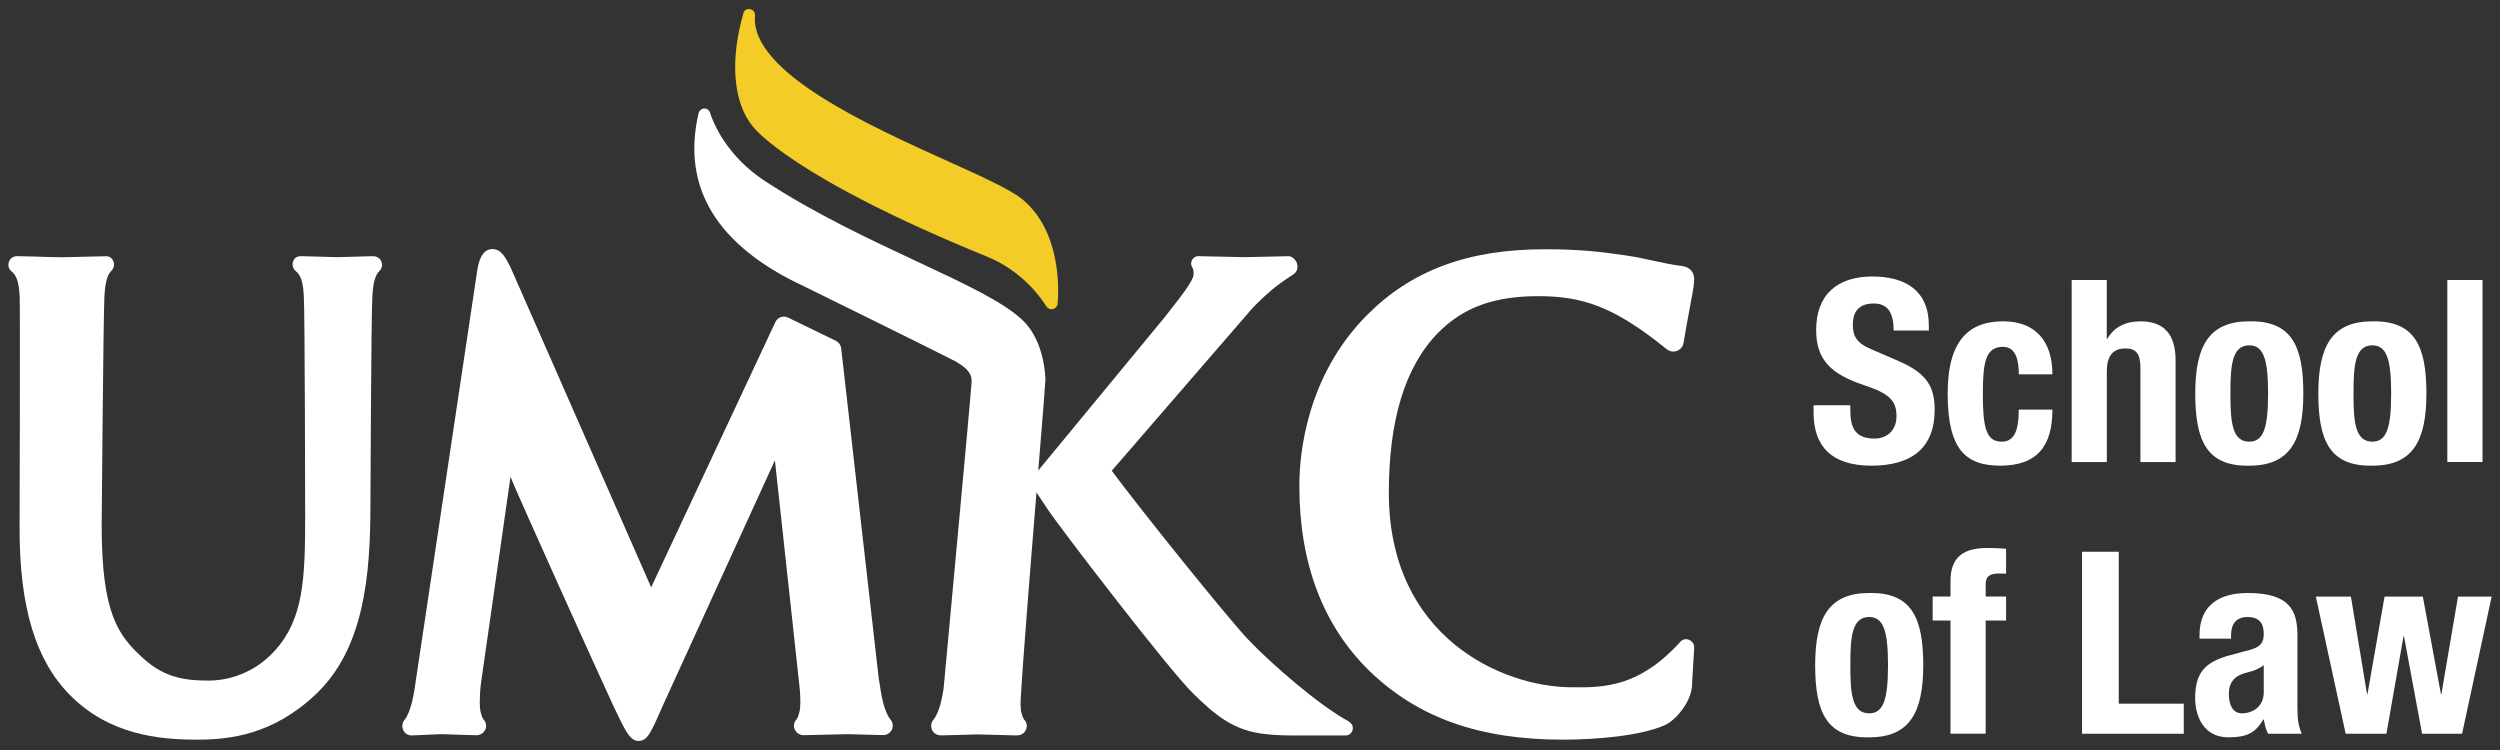 <?xml version="1.0" encoding="UTF-8"?><svg id="UMKC" xmlns="http://www.w3.org/2000/svg" viewBox="0 0 300 90"><rect x="0" y="0" width="300" height="90" fill="#333333" stroke="none"/><defs><style>.cls-1{fill:#fff;}.cls-2{fill:#f3cc28;}</style></defs><path class="cls-1" d="M222.04,48.62v.64c0,2.05.58,3.37,2.91,3.37,1.35,0,2.63-.86,2.63-2.69,0-1.96-.98-2.75-3.92-3.73-3.92-1.32-5.72-3-5.72-6.61,0-4.28,2.57-6.42,6.76-6.42,3.92,0,6.76,1.68,6.76,5.87v.61h-4.22c0-2.08-.67-3.24-2.39-3.24-1.99,0-2.51,1.22-2.51,2.54s.4,2.2,2.26,2.97l3.4,1.47c3.3,1.47,4.16,3.09,4.16,5.78,0,4.62-2.81,6.7-7.59,6.7s-6.94-2.32-6.94-6.36v-.89h4.4Z"/><path class="cls-1" d="M242.26,44.92c0-1.59-.31-3.3-1.9-3.3-2.08,0-2.42,1.84-2.42,5.63,0,4.07.4,5.75,2.26,5.75,1.44,0,2.05-1.16,2.05-3.85h4.04c0,4.31-1.77,6.73-6.27,6.73-4.22,0-6.3-2.05-6.3-8.66s2.75-8.66,6.67-8.66,5.9,2.45,5.9,6.36h-4.04Z"/><path class="cls-1" d="M248.59,33.6h4.22v7.07h.06c.83-1.44,2.2-2.11,4.01-2.11,2.66,0,4.19,1.41,4.19,4.68v12.21h-4.22v-11.35c0-1.68-.55-2.29-1.8-2.29-1.5,0-2.23.92-2.23,2.72v10.92h-4.22v-21.84Z"/><path class="cls-1" d="M269.91,38.56c5.05-.09,6.49,2.91,6.49,8.66s-1.68,8.66-6.49,8.66c-5.05.09-6.48-2.91-6.48-8.66s1.68-8.66,6.48-8.66ZM269.91,53c1.71,0,2.26-1.65,2.26-5.78s-.55-5.78-2.26-5.78c-2.08,0-2.26,2.42-2.26,5.78s.18,5.78,2.26,5.78Z"/><path class="cls-1" d="M284.68,38.56c5.05-.09,6.49,2.91,6.49,8.66s-1.68,8.66-6.49,8.66c-5.05.09-6.48-2.91-6.48-8.66s1.68-8.66,6.48-8.66ZM284.68,53c1.71,0,2.26-1.65,2.26-5.78s-.55-5.78-2.26-5.78c-2.08,0-2.26,2.42-2.26,5.78s.18,5.78,2.26,5.78Z"/><path class="cls-1" d="M293.68,33.6h4.22v21.84h-4.22v-21.84Z"/><path class="cls-1" d="M224.3,71.16c5.05-.09,6.49,2.91,6.49,8.66s-1.68,8.66-6.49,8.66c-5.05.09-6.48-2.91-6.48-8.66s1.68-8.66,6.48-8.66ZM224.3,85.6c1.71,0,2.26-1.65,2.26-5.78s-.55-5.78-2.26-5.78c-2.08,0-2.26,2.42-2.26,5.78s.18,5.78,2.26,5.78Z"/><path class="cls-1" d="M234.06,74.46h-2.14v-2.88h2.14v-1.87c0-2.97,1.68-3.95,4.41-3.95.73,0,1.5.03,2.26.09v3c-.15-.03-.27-.03-.43-.03h-.4c-1.19,0-1.62.37-1.62,1.32v1.44h2.45v2.88h-2.45v13.58h-4.22v-13.58Z"/><path class="cls-1" d="M249.84,88.05v-21.84h4.41v18.23h7.8v3.61h-12.21Z"/><path class="cls-1" d="M263.94,76.64v-.4c0-3.79,2.6-5.08,5.78-5.08,5.02,0,5.97,2.08,5.97,5.05v8.66c0,1.56.12,2.2.52,3.18h-4.04c-.28-.52-.4-1.13-.52-1.71h-.06c-.98,1.71-2.14,2.14-4.19,2.14-2.94,0-3.98-2.51-3.98-4.71,0-3.12,1.25-4.34,4.16-5.14l2.39-.64c1.25-.34,1.68-.83,1.68-1.93,0-1.25-.52-2.02-1.96-2.02-1.32,0-1.96.83-1.96,2.14v.46h-3.79ZM271.65,79.82c-.58.46-1.28.7-1.8.83-1.71.37-2.39,1.19-2.39,2.66,0,1.25.46,2.29,1.59,2.29s2.6-.7,2.6-2.54v-3.24Z"/><path class="cls-1" d="M277.89,71.59h4.22l1.93,11.69h.06l2.05-11.69h4.59l2.17,11.69h.06l1.99-11.69h4.04l-3.55,16.46h-4.8l-2.17-11.69h-.06l-2.05,11.69h-4.89l-3.58-16.46Z"/><path class="cls-1" d="M201.66,76.99c-4.88,5.42-9.13,5.55-13.08,5.48-.06,0-.1,0-.12,0-8.17-.06-21.8-5.98-21.8-23.33,0-8.6,1.89-15.12,5.93-19.22,2.99-3.03,6.69-4.38,11.99-4.38s9.07,1.22,15.42,6.36c.75.61,1.88.19,2.03-.77.42-2.57,1.14-6.23,1.19-6.67.05-.44.08-.73.08-1.01,0-.67-.42-1.44-1.59-1.55-.99-.11-2.04-.34-3.15-.58-1.09-.24-2.22-.48-3.46-.67-3.03-.44-5.51-.74-9.72-.74-9.26,0-16.08,2.55-21.45,8.01-7.18,7.32-8.01,16.6-8.01,20.38,0,9.31,2.84,16.78,8.43,22.23,5.81,5.61,13.19,8.23,23.23,8.23,4.01,0,9.32-.46,12.22-1.75,1.21-.55,3.05-2.61,3.23-4.61l.27-4.65c.06-.88-1.05-1.41-1.64-.75Z"/><path class="cls-1" d="M105.48,81.69l-4.54-39.9c-.04-.36-.26-.69-.61-.88l-5.7-2.77c-.28-.16-.62-.19-.92-.09-.31.1-.55.33-.67.61l-14.9,31.82-16.66-37.91c-.83-1.85-1.38-2.68-2.4-2.68-.93,0-1.54.83-1.8,2.49l-7.34,49.01c-.23,1.77-.61,4.03-1.4,5.01-.29.35-.34.82-.14,1.23.2.4.58.65,1.05.62l3.45-.15s.09,0,.13,0l4.12.13c.46,0,.88-.25,1.08-.67.19-.41.12-.87-.18-1.2-.25-.28-.41-1.04-.43-1.22-.02-.12-.14-1.15.09-3.11l3.55-24.81c.78,2,10.78,24.15,12.41,27.62l.22.46c1.15,2.4,1.73,3.61,2.72,3.61,1.08,0,1.46-.87,3.06-4.53l13.32-29.14,2.91,26.78c.24,1.96.11,2.98.09,3.11-.02.17-.18.94-.43,1.22-.3.33-.37.79-.18,1.2.19.42.62.68,1.08.67h.07s0,0,.01,0l5.16-.12,4.26.11c.44.01.85-.23,1.05-.62.2-.4.15-.88-.14-1.23-.79-.97-1.13-2.92-1.37-4.69Z"/><path class="cls-2" d="M118.54,30.84c4.31,1.76,6.6,5.23,7.01,5.91.14.23.38.36.63.36.06,0,.11,0,.17-.02.31-.07.54-.34.57-.66.12-1.39.5-8.51-4.15-12.44-1.44-1.22-4.82-2.74-9.09-4.67-9.43-4.26-23.68-10.69-23.08-17.46.03-.37-.22-.69-.58-.76h-.08c-.33-.06-.64.15-.73.46v.04c-1.66,5.71-1.21,10.81,1.17,13.63.19.25,4.86,6.12,28.17,15.61Z"/><path class="cls-1" d="M188.46,82.47s.08,0,.12,0c.54,0-.31,0-.12,0Z"/><path class="cls-1" d="M44.78,30.74s-.02,0-.03,0l-4.22.12-4.37-.12c-.47-.01-.82.18-.98.6-.16.43-.03.91.33,1.21.6.49.86,1.32.95,2.98.13,2.33.16,26.32.16,26.32,0,7.54-.17,12.36-3.61,16.2-2.94,3.26-6.53,3.62-7.93,3.62-2.51,0-5.19-.2-7.87-2.65-3.03-2.75-5.01-5.34-5.01-15.99,0,0,.2-25.12.33-27.47.09-1.66.34-2.58.84-3.07.31-.3.4-.75.23-1.15-.17-.4-.48-.61-.91-.59l-5.22.12c-.85,0-2.09-.04-3.54-.09l-1.85-.04h-.03c-.44,0-.83.25-.98.68-.15.42-.03.87.32,1.15.61.49.89,1.33.97,2.99.07,1.31-.01,27.89-.01,27.89,0,9.48,1.94,15.85,6.11,20.02,4.67,4.69,10.58,5.29,15.2,5.29,3.97,0,9.17-.62,14.28-5.49,5.72-5.45,6.51-14.12,6.51-22.68,0,0,.09-22.55.23-25,.09-1.66.34-2.58.85-3.07.31-.3.4-.75.23-1.15-.16-.39-.55-.62-.97-.62Z"/><path class="cls-1" d="M161.84,86.56c-3.55-1.9-9.39-6.99-12.09-9.85h0c-2.37-2.49-12.87-15.53-16.34-20.22l16.62-19.21c.2-.24.42-.47.64-.69.64-.65,1.27-1.24,1.88-1.75.9-.76,1.79-1.35,2.62-1.89.48-.31.59-.79.5-1.23-.08-.42-.53-.96-1.02-.98l-5.27.12-5.53-.12c-.33-.03-.64.16-.8.45-.16.29-.15.65.04.93.09.14.15.41.15.73,0,.95-1.9,3.14-3.44,5.17,0,0-14.25,17.29-14.88,18.04-.14.17-.25.31-.33.42.53-6.48.85-10.43.86-10.87v-.02c0-.47-.14-4.59-2.63-7.06-2.26-2.23-6.91-4.41-12.8-7.16-5.75-2.69-12.26-5.74-18.22-9.64-4.68-3.07-6.23-7.06-6.6-8.21-.09-.3-.38-.51-.7-.5-.22.02-.36.1-.46.2-.14.13-.21.36-.21.36-2.08,8.92,2.19,15.92,12.68,20.79.96.46,17.59,8.67,18.18,9.01.05.03.11.07.19.12.51.31,1.71,1.02,1.71,2.13v.26c-.13,2.1-3.12,34.01-3.33,36.43-.02.21-.04.41-.08.62-.23,1.38-.57,2.7-1.18,3.45-.29.35-.34.83-.14,1.23.19.37.56.6.97.62.02,0,.03,0,.05,0h.02s0,0,0,0h.42s4.02-.11,4.02-.11l4.61.12s0,0,.01,0h.02c.42.01.83-.17,1.05-.52.28-.44.23-.98-.1-1.34-.25-.28-.41-1.04-.43-1.22,0,0,0-.02,0-.04,0,0,0,0,0,0-.04-.42-.04-.84-.02-1.26.17-3.24,1.12-15.32,1.9-24.79.1.18.26.43.52.79l.73,1.11c1.38,2.12,14.5,19.23,17.47,22.16,2.87,2.83,5.03,4.57,8.83,4.96,1.43.16,2.64.16,4.65.16h4.88c.52,0,.96-.46.87-1.04-.04-.27-.24-.5-.48-.63Z"/></svg>